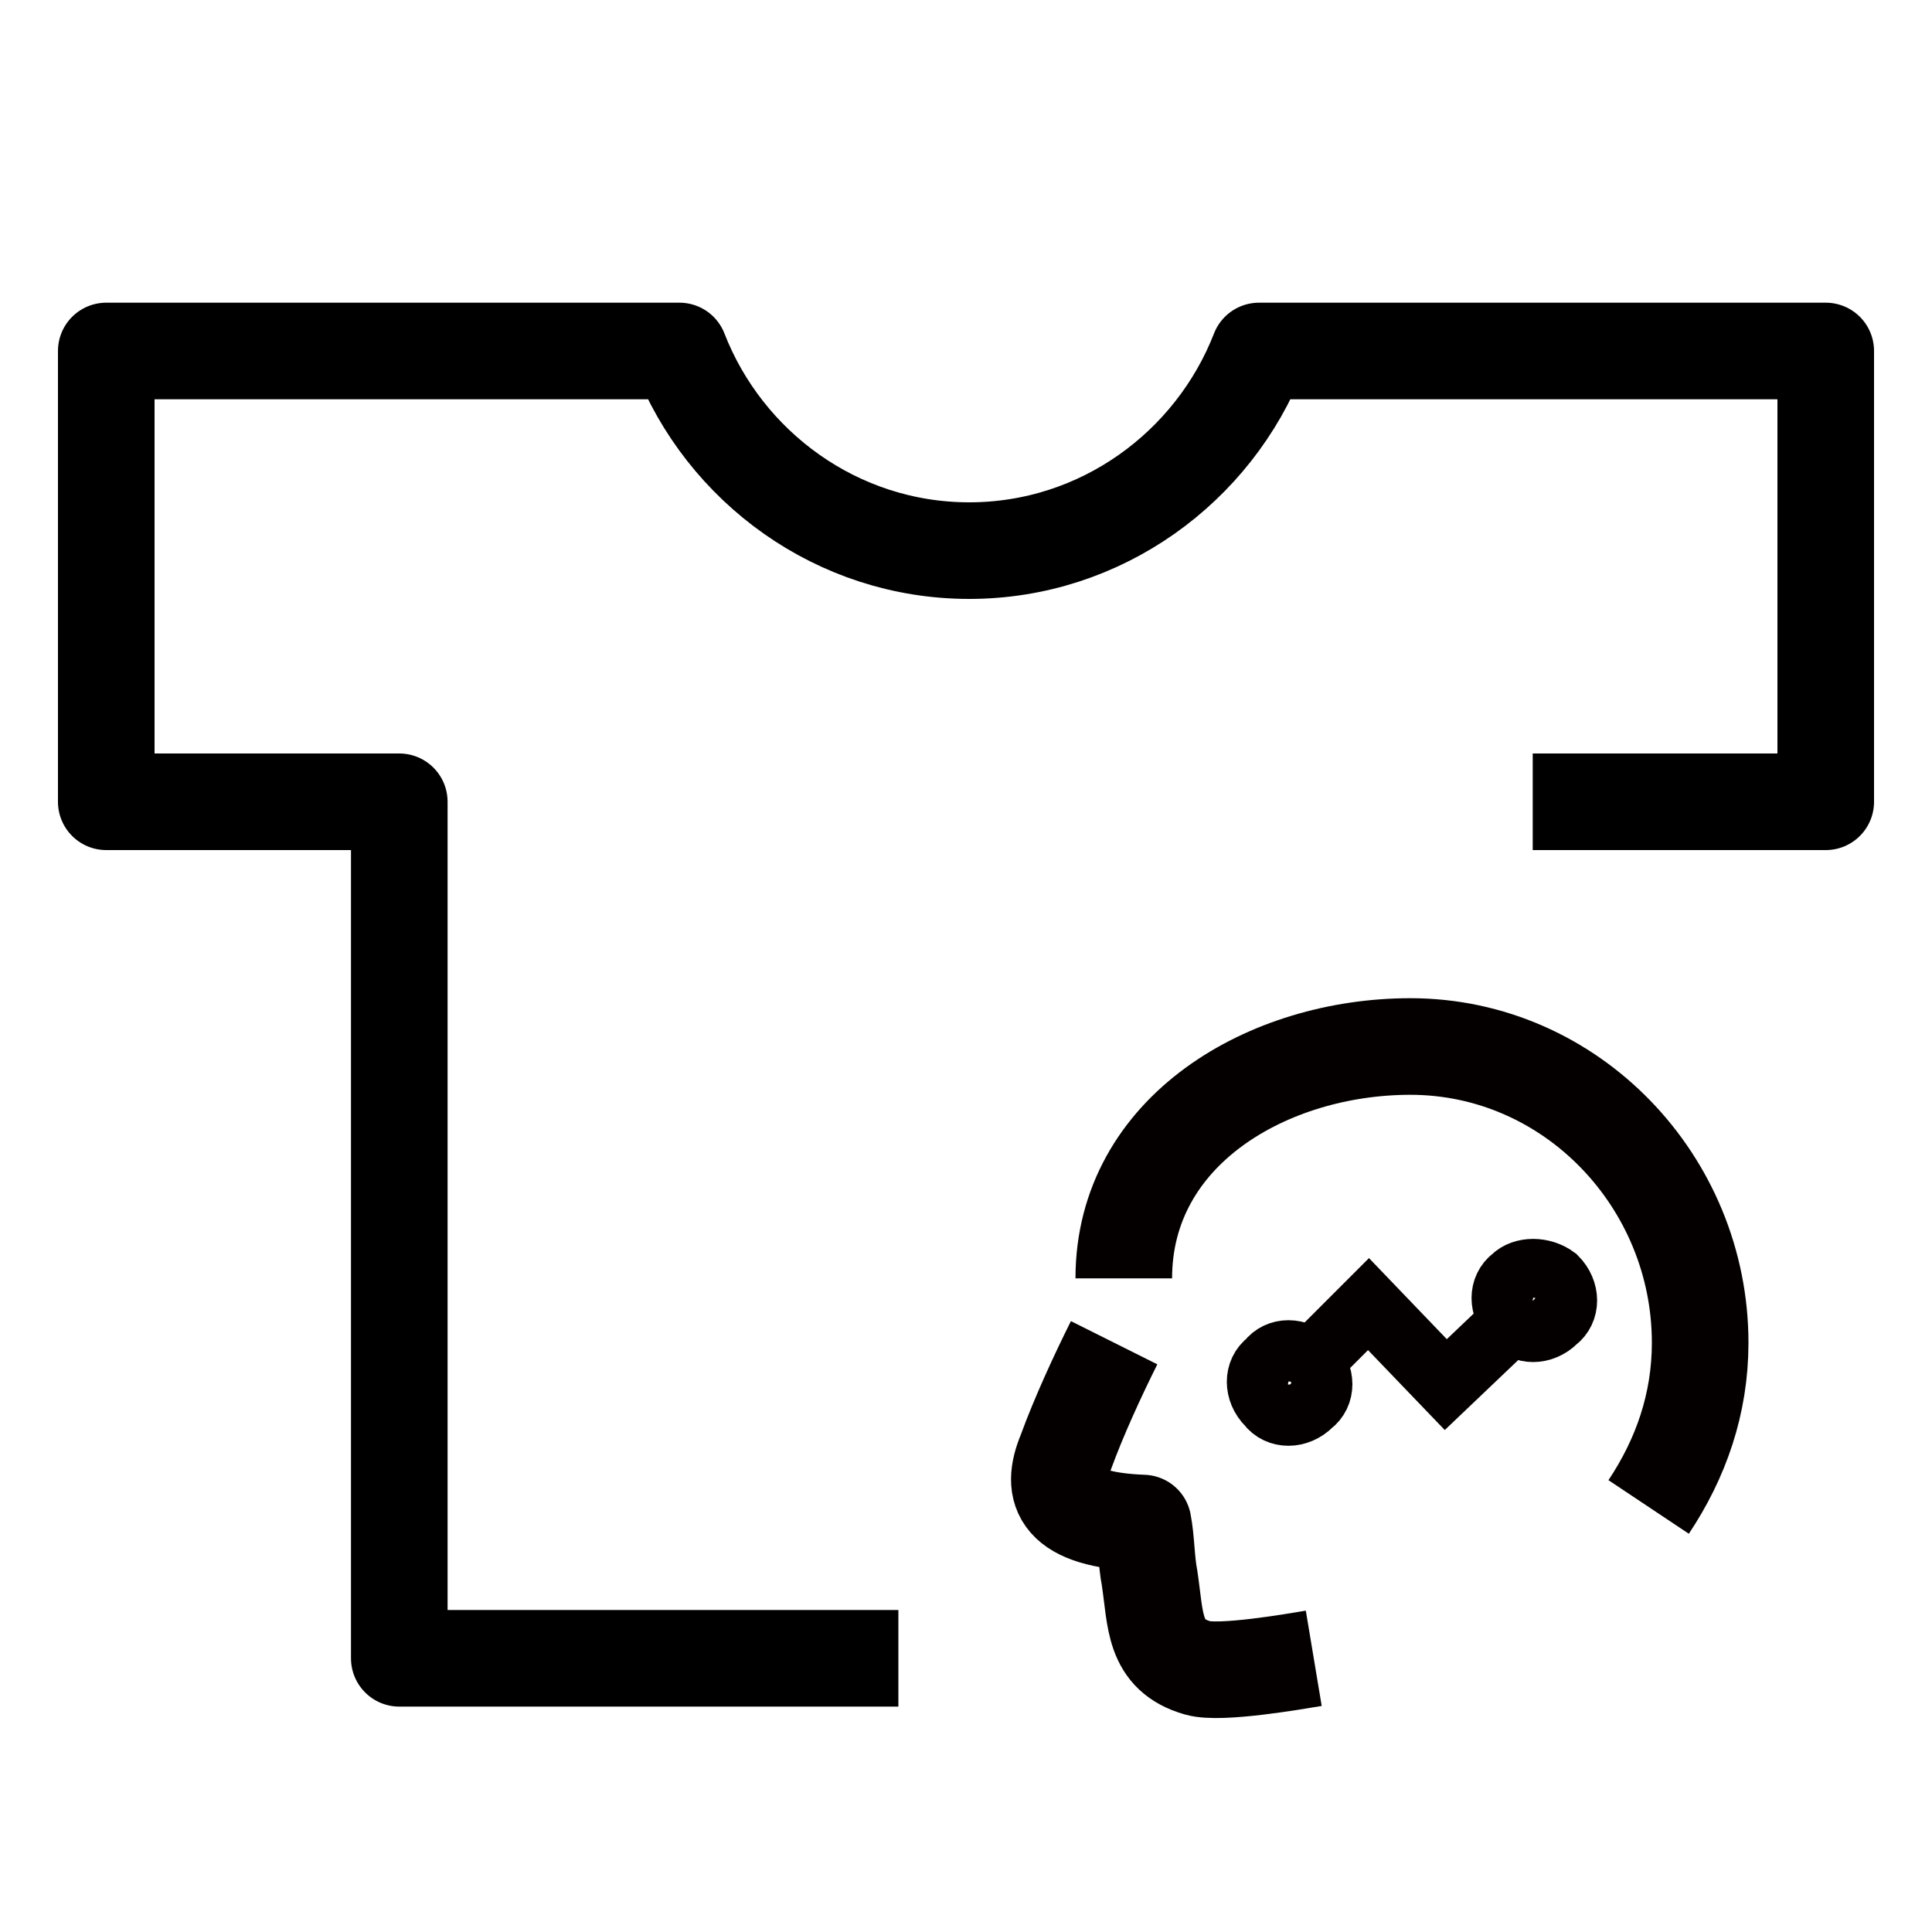 <?xml version="1.0" encoding="utf-8"?>
<!-- Generator: Adobe Illustrator 22.0.1, SVG Export Plug-In . SVG Version: 6.00 Build 0)  -->
<svg version="1.1" id="레이어_1" xmlns="http://www.w3.org/2000/svg" xmlns:xlink="http://www.w3.org/1999/xlink" x="0px"
	 y="0px" viewBox="0 0 60 60" style="enable-background:new 0 0 60 60;" xml:space="preserve">
<style type="text/css">
	.st0{fill:none;stroke:#000000;stroke-width:3;stroke-linejoin:round;stroke-miterlimit:10;}
	.st1{fill:none;stroke:#040000;stroke-width:3;stroke-linejoin:round;stroke-miterlimit:10;}
	.st2{fill:none;stroke:#040000;stroke-width:2;stroke-miterlimit:10;}
</style>
<g>
	<g>
		<path class="st0" d="M47.6,24.9h9.1v-14H39.1c-1.4,3.6-4.9,6.2-9,6.2c-4.1,0-7.6-2.6-9-6.2H3.3v14h9.1l0,26.6h15.5"/>
	</g>
	<g>
		<path class="st1" d="M40.8,51.5c-0.6,0.1-2.9,0.5-3.6,0.3c-1.4-0.4-1.3-1.5-1.5-2.8c-0.1-0.5-0.1-1.2-0.2-1.7
			c-2.6-0.1-2.9-1-2.4-2.2c0.4-1.1,1-2.4,1.5-3.4"/>
		<g>
			<path class="st2" d="M48.3,39.7c0.4,0.4,0.4,1,0,1.3c-0.4,0.4-1,0.4-1.3,0c-0.4-0.4-0.4-1,0-1.3C47.3,39.4,47.9,39.4,48.3,39.7z"
				/>
			<path class="st2" d="M40.7,42.3c0.4,0.4,0.4,1,0,1.3c-0.4,0.4-1,0.4-1.3,0c-0.4-0.4-0.4-1,0-1.3C39.7,41.9,40.3,41.9,40.7,42.3z"
				/>
			<polyline class="st2" points="40.7,42.3 42.5,40.5 44.9,43 47,41 			"/>
		</g>
		<path class="st1" d="M51.2,46.8c1-1.5,1.6-3.2,1.6-5.1c0-5-4-9.2-9-9.2c-4.4,0-8.9,2.6-8.9,7.2"/>
	</g>
</g>
</svg>
